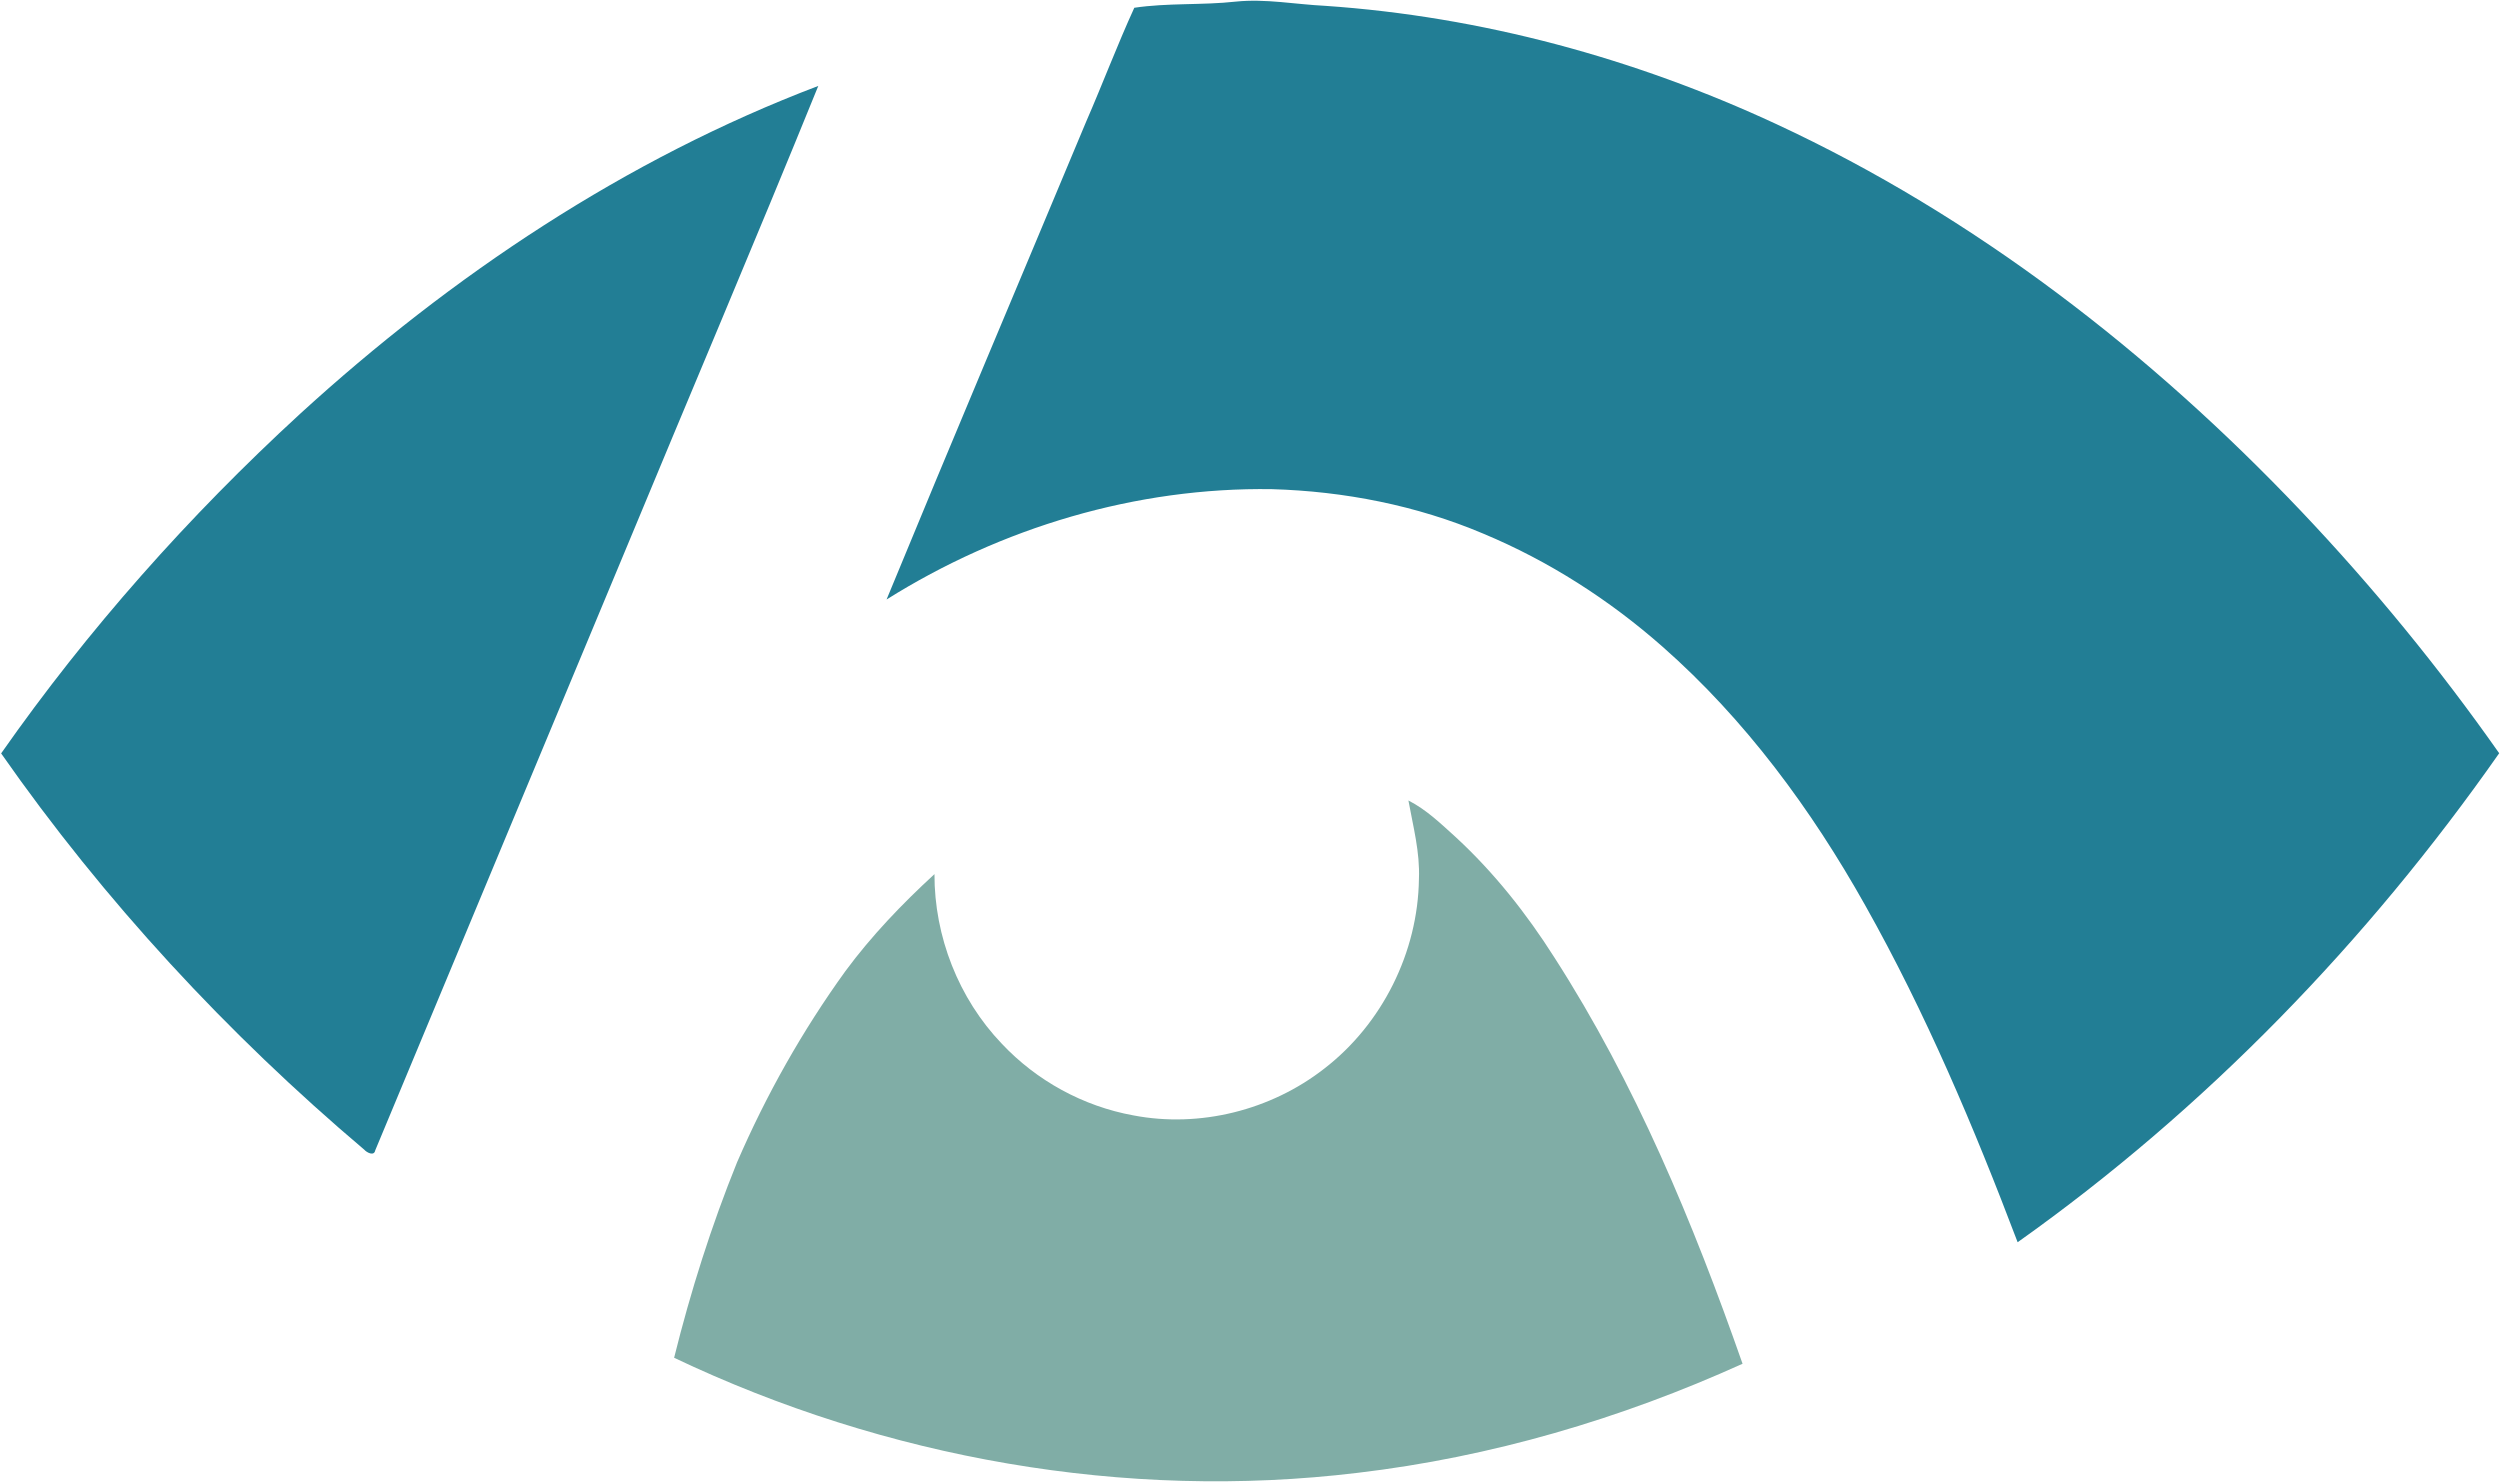 <svg version="1.2" xmlns="http://www.w3.org/2000/svg" viewBox="0 0 1545 916" width="1545" height="916">
	<title>Harrow_logo_wTag-svg</title>
	<style>
		.s0 { fill: #227e95 } 
		.s1 { fill: #80ada6 } 
	</style>
	<g id="#227e95ff">
		<path id="Layer" class="s0" d="m701 4.8c20.7-3.1 41.9-1.5 62.7-3.8 18.4-1.9 36.8 1.7 55.2 2.6 96.5 6.6 191.3 32.4 278.9 73.1 122.7 57 231.3 141.3 324.2 239.1 44.4 46.8 85.4 96.9 122.5 149.7-81.4 116.3-181.7 220-297.6 302.2-27-71.2-56.8-141.7-94.2-208.2-33.2-59.2-74.1-114.8-125.2-159.8-32.9-29-70.3-53-110.8-69.9-41.3-17.5-86-26.2-130.6-27.5-83.9-1.3-167.3 23.7-238.2 68.2 40.6-98.6 82.2-196.8 123.3-295.2 10.2-23.4 19.2-47.3 29.8-70.5zm-515.6 251c93.7-85.6 201.3-157.5 320.3-202.7-39.1 96.3-79.9 192-119.7 288.1-51.3 123.2-102.8 246.4-154.1 369.7-0.7 3.8-5.2 1.4-6.8-0.4-84.7-71.7-160.8-153.9-224.4-244.9 53.6-76.5 116-146.7 184.7-209.8z"/>
	</g>
	<g id="#80ada6ff">
		<path id="Layer" class="s1" d="m870.4 494.7c11.2 5.7 20.2 14.5 29.4 22.8 23.6 21.8 43.6 47.1 60.8 74.2 50.1 77.9 85.8 164 116.3 251.1-75.3 34.1-155.6 57.7-237.8 67.4-143.9 17.4-291.9-9-422.5-71.1 10.2-41.1 23-81.5 38.9-120.8 18-41.6 40.4-81.4 67-118.2 16.1-21.8 35-41.5 55-59.9-0.1 38.5 14.9 76.9 41.6 104.8 21.5 22.9 50.4 38.7 81.3 44.3 41.1 7.9 85.1-3.2 118-28.9 35.8-27.6 57.9-71.9 58.5-117.2 0.7-16.5-3.6-32.5-6.5-48.5z"/>
	</g>
</svg>